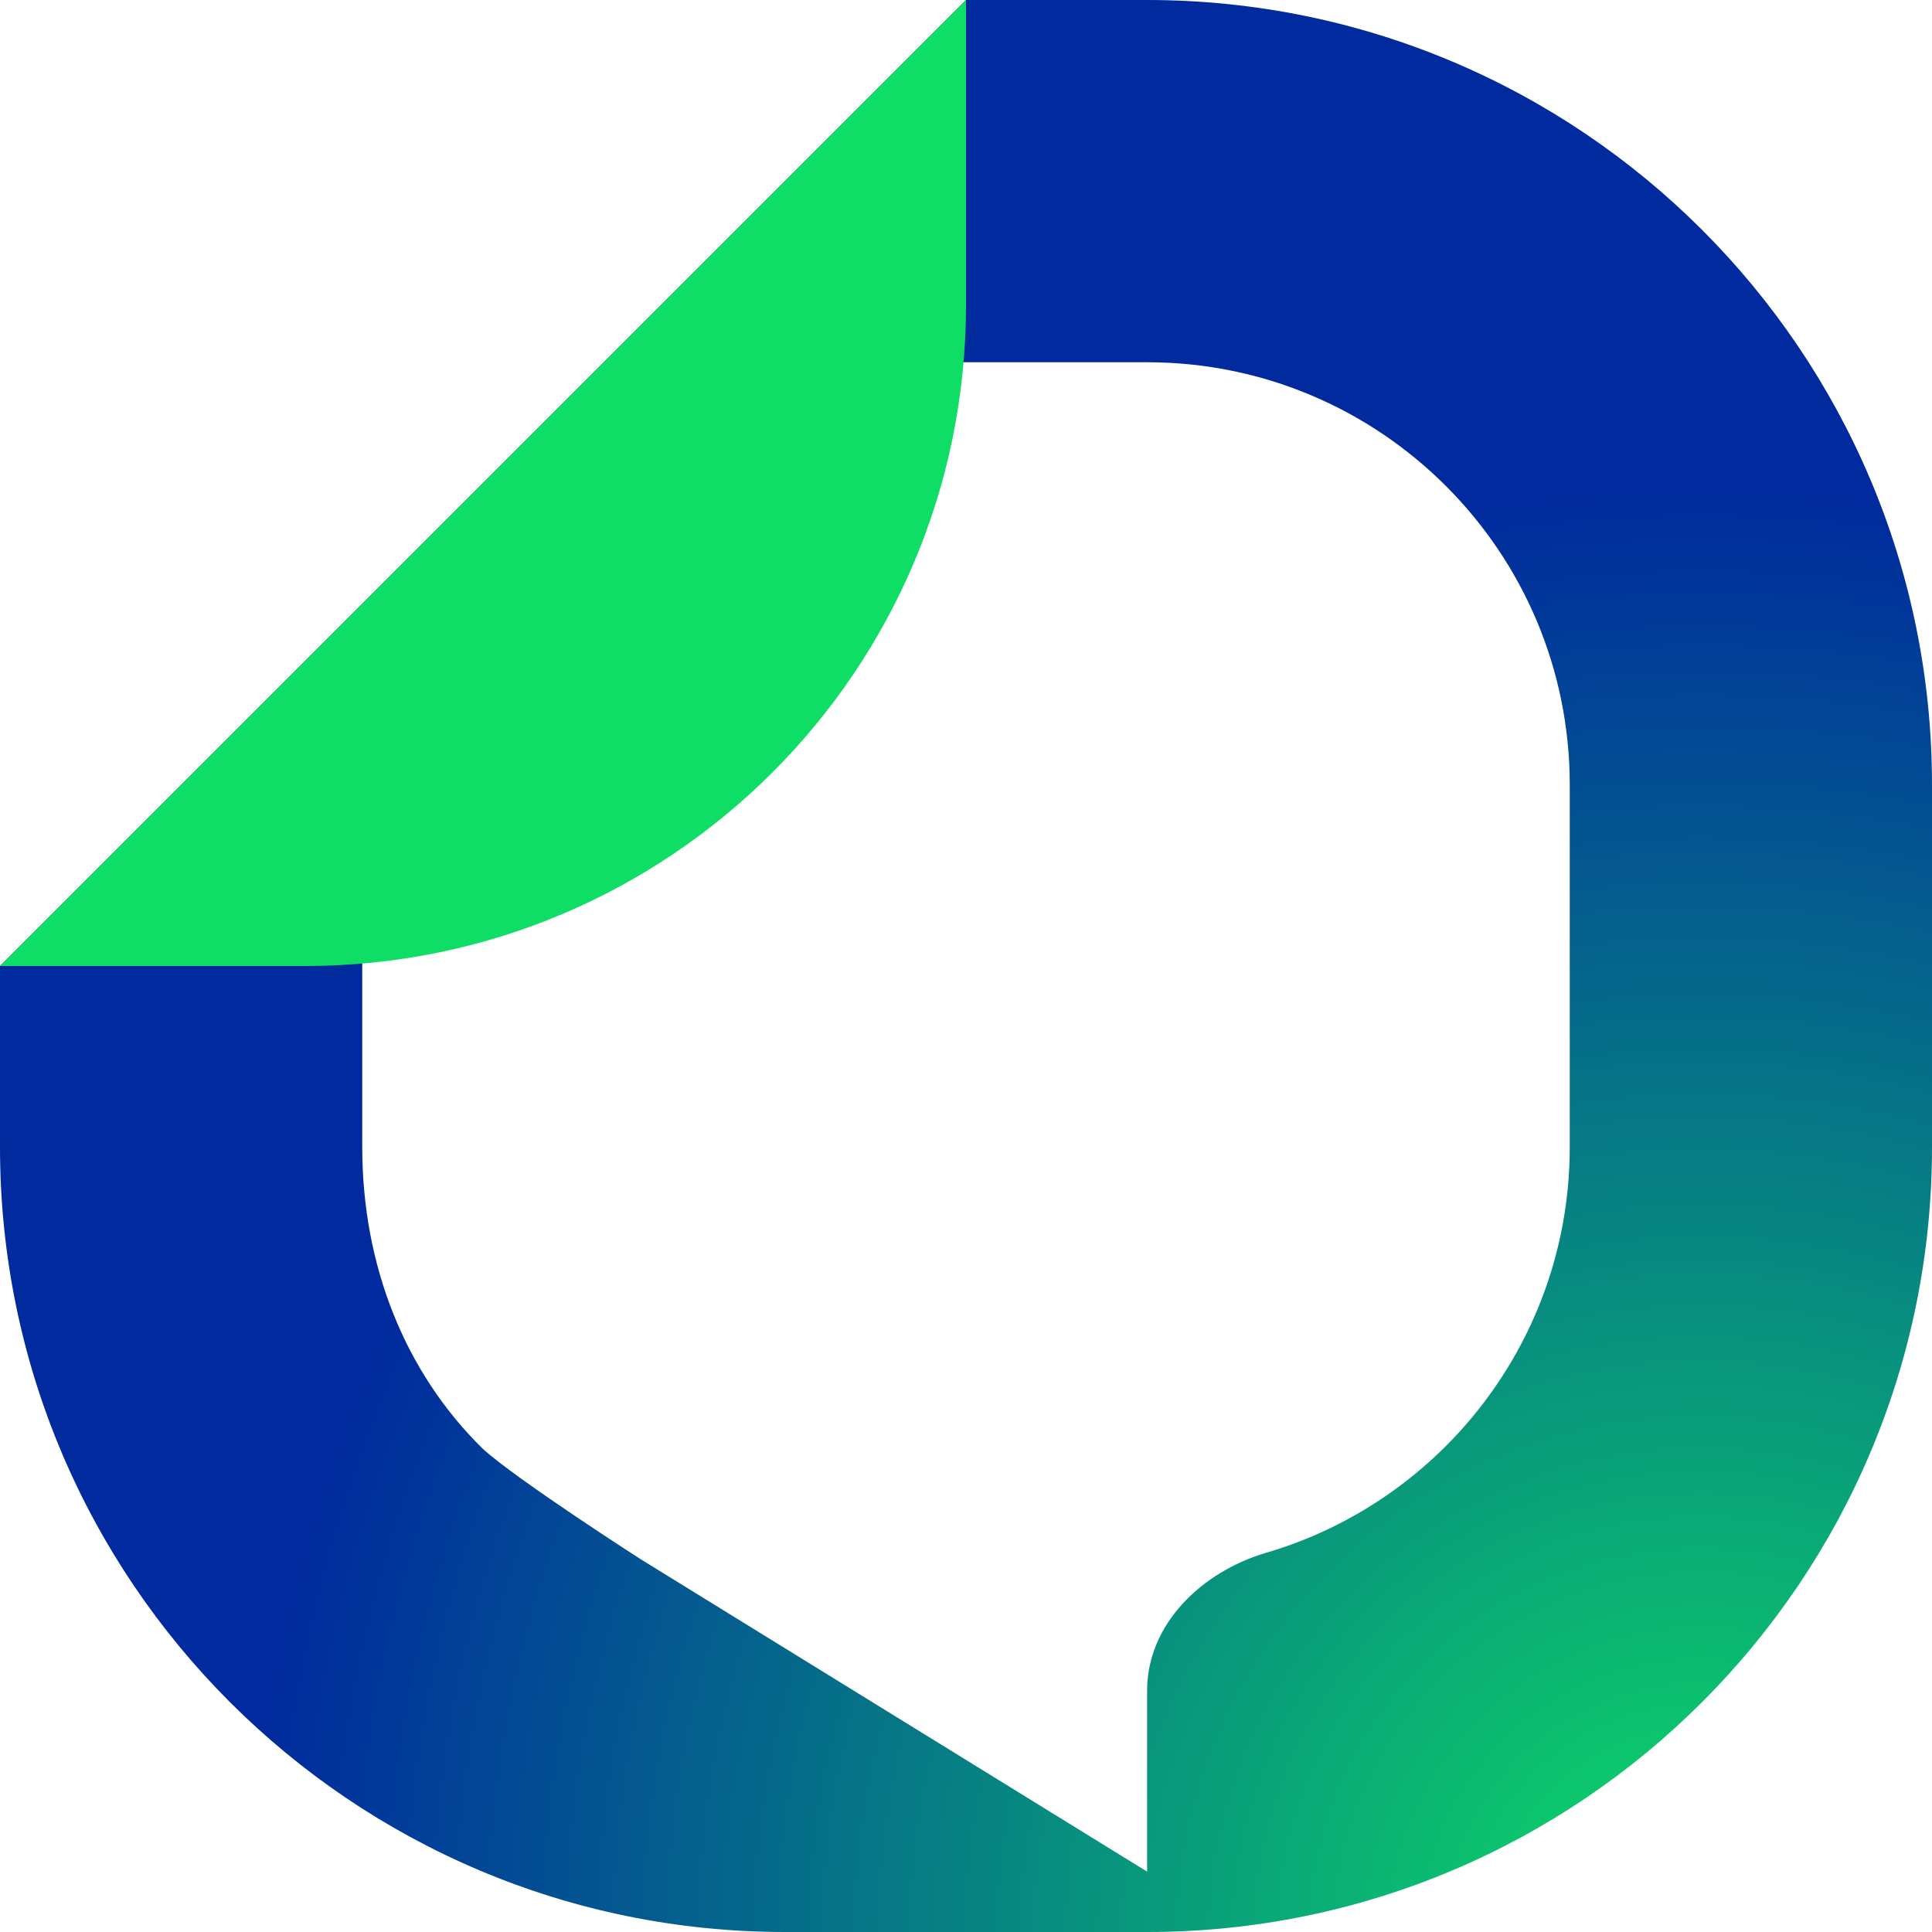 <svg width="20" height="20" viewBox="0 0 20 20" fill="none" xmlns="http://www.w3.org/2000/svg">
<path fill-rule="evenodd" clip-rule="evenodd" d="M11.875 0H10L0 10V11.875C0 16.362 3.638 20 8.125 20H11.875C16.362 20 20 16.362 20 11.875V8.125C20 3.638 16.362 0 11.875 0ZM8.125 3.75C5.709 3.75 3.75 5.709 3.75 8.125V11.875C3.75 13.099 4.19 14.206 5 15C5.361 15.326 6.637 16.144 6.637 16.144L11.875 19.375V17.5C11.875 16.81 12.446 16.268 13.108 16.074C14.924 15.541 16.25 13.863 16.25 11.875V8.125C16.25 5.709 14.291 3.75 11.875 3.75H8.125Z" fill="url(#paint0_radial_7276_4162)"/>
<path d="M10 0V3.158C10 6.937 6.937 10 3.158 10H0L10 0Z" fill="#0EDD66"/>
<defs>
<radialGradient id="paint0_radial_7276_4162" cx="0" cy="0" r="1" gradientUnits="userSpaceOnUse" gradientTransform="translate(17.5 20) rotate(-129.036) scale(14.886)">
<stop stop-color="#0EDD66"/>
<stop offset="1" stop-color="#002A9E"/>
</radialGradient>
</defs>
</svg>
